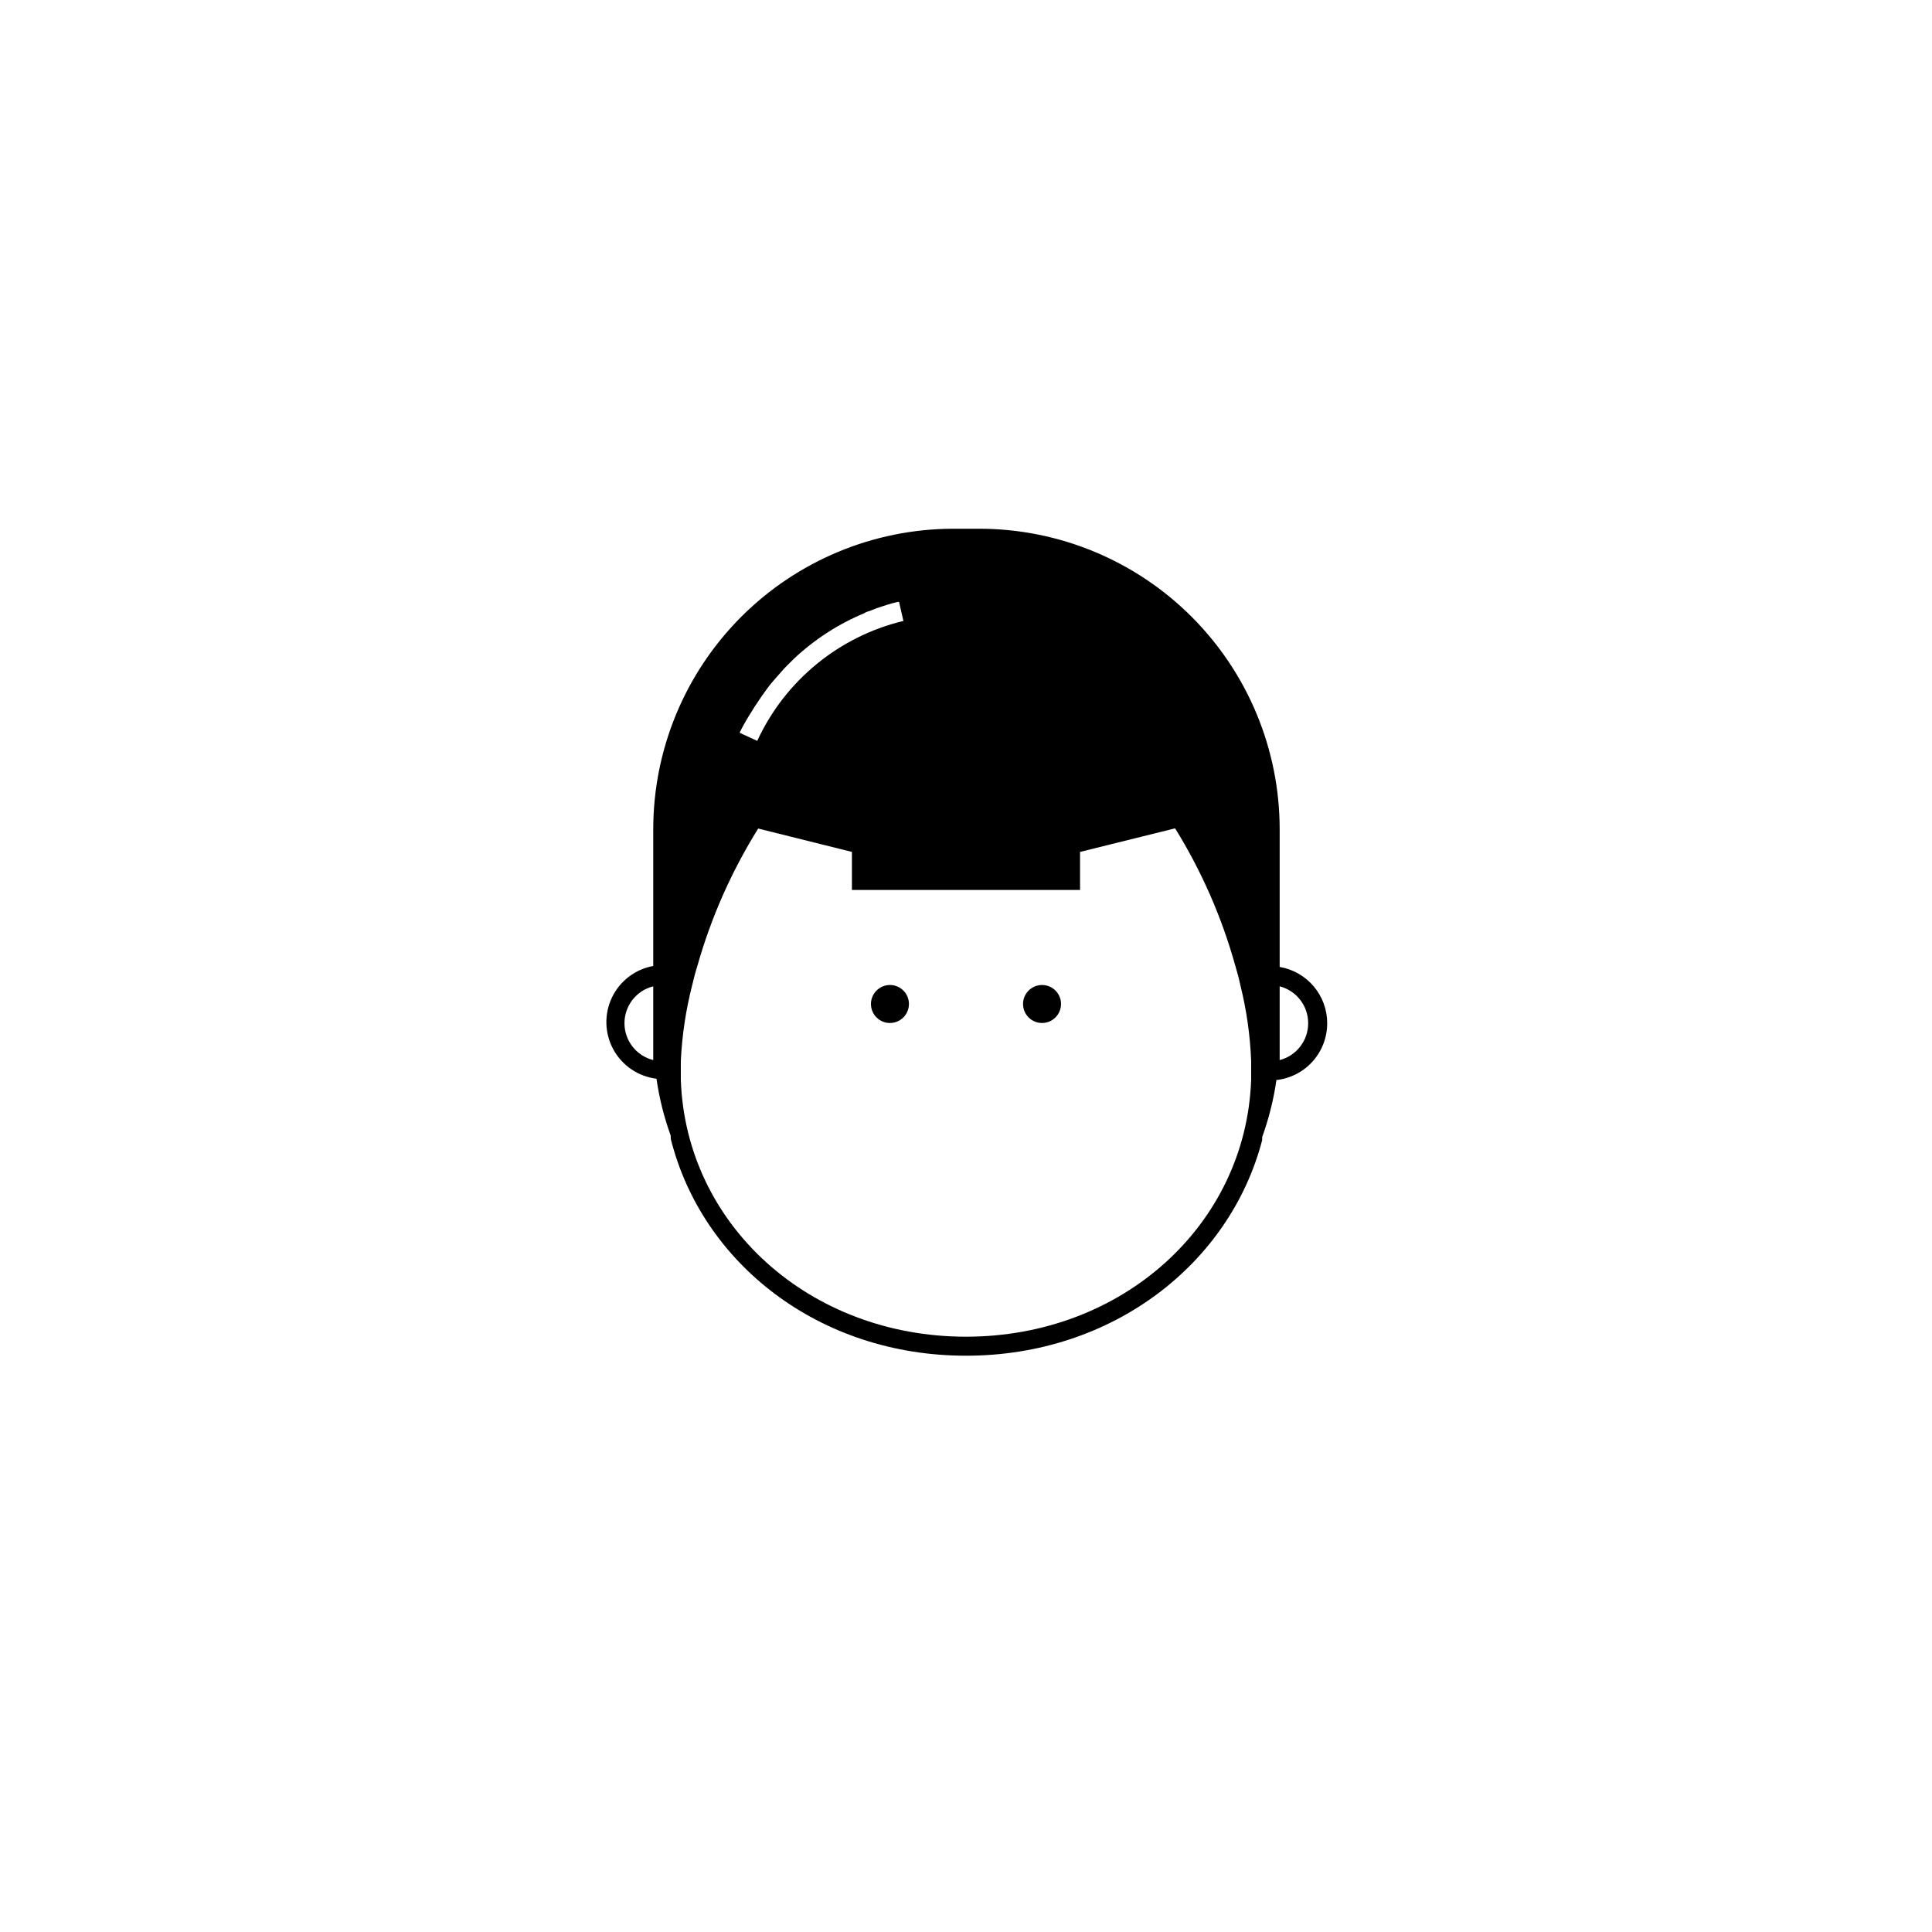 <?xml version="1.0" encoding="UTF-8"?>
<!-- Uploaded to: SVG Repo, www.svgrepo.com, Generator: SVG Repo Mixer Tools -->
<svg fill="#000000" width="800px" height="800px" version="1.1" viewBox="144 144 512 512" xmlns="http://www.w3.org/2000/svg">
 <path d="m384.88 410.07c0 2.039-1.227 3.875-3.109 4.656-1.883 0.777-4.051 0.348-5.488-1.094-1.441-1.441-1.875-3.606-1.094-5.488 0.781-1.883 2.617-3.113 4.656-3.113 1.336 0 2.617 0.531 3.562 1.477 0.941 0.945 1.473 2.227 1.473 3.562zm35.266-5.039h0.004c-2.039 0-3.875 1.23-4.656 3.113-0.781 1.883-0.348 4.047 1.094 5.488 1.441 1.441 3.606 1.871 5.488 1.094 1.883-0.781 3.109-2.617 3.109-4.656 0-1.336-0.531-2.617-1.473-3.562-0.945-0.945-2.227-1.477-3.562-1.477zm75.57 10.078h0.004c0.023 3.734-1.34 7.348-3.824 10.141-2.484 2.789-5.914 4.562-9.629 4.973-0.742 5.152-2.008 10.219-3.777 15.113 0.023 0.102 0.023 0.203 0 0.305v0.504c-8.516 32.645-39.551 57.133-78.492 57.133-38.945 0-69.98-24.488-78.242-57.488v-0.504c-0.023-0.098-0.023-0.199 0-0.301-1.77-4.894-3.039-9.961-3.781-15.113-4.824-0.59-9.074-3.465-11.414-7.727-2.34-4.266-2.488-9.391-0.395-13.781 2.094-4.391 6.168-7.504 10.953-8.367v-36.227c0-21.082 8.359-41.301 23.242-56.234 14.883-14.93 35.078-23.352 56.16-23.418h6.953c21.125 0 41.383 8.395 56.32 23.332s23.332 35.195 23.332 56.32v36.477c3.512 0.594 6.703 2.41 9.012 5.133 2.305 2.719 3.57 6.164 3.582 9.73zm-178.6 10.074v-6.348-13.449c-4.481 1.121-7.625 5.152-7.625 9.773 0 4.621 3.144 8.648 7.625 9.773zm22.973-86.957 4.586 2.117c7.371-15.965 21.648-27.676 38.742-31.789l-1.16-5.039h-0.402c-1.914 0.453-3.727 1.059-5.543 1.664l-1.508 0.602-1.309 0.453-0.402 0.25-0.004 0.004c-6.906 2.871-13.238 6.965-18.691 12.09l-0.504 0.504c-0.906 0.906-1.863 1.812-2.719 2.82-0.855 1.008-1.512 1.664-2.215 2.519h-0.004c-0.625 0.707-1.215 1.449-1.762 2.219-0.906 1.211-1.762 2.469-2.621 3.777-0.363 0.5-0.699 1.023-1.008 1.562-1.262 1.938-2.422 3.938-3.477 5.996zm135.48 89.477v-2.519c-0.258-6.797-1.223-13.551-2.871-20.152-0.352-1.664-0.805-3.324-1.309-5.039l-0.004 0.004c-3.566-12.855-8.941-25.137-15.969-36.477l-25.191 6.246v10.078h-60.457v-10.078l-24.836-6.195c-7.066 11.32-12.496 23.582-16.125 36.426-0.555 1.715-0.957 3.375-1.359 5.039v-0.004c-1.691 6.598-2.703 13.352-3.023 20.152v2.519 2.519c1.359 38.34 34.059 68.016 75.57 68.016 41.516 0 74.164-29.676 75.574-68.016v-2.519zm15.113-12.594c-0.016-4.582-3.121-8.578-7.555-9.723v13.199 6.348c4.473-1.156 7.586-5.203 7.555-9.824z"/>
</svg>